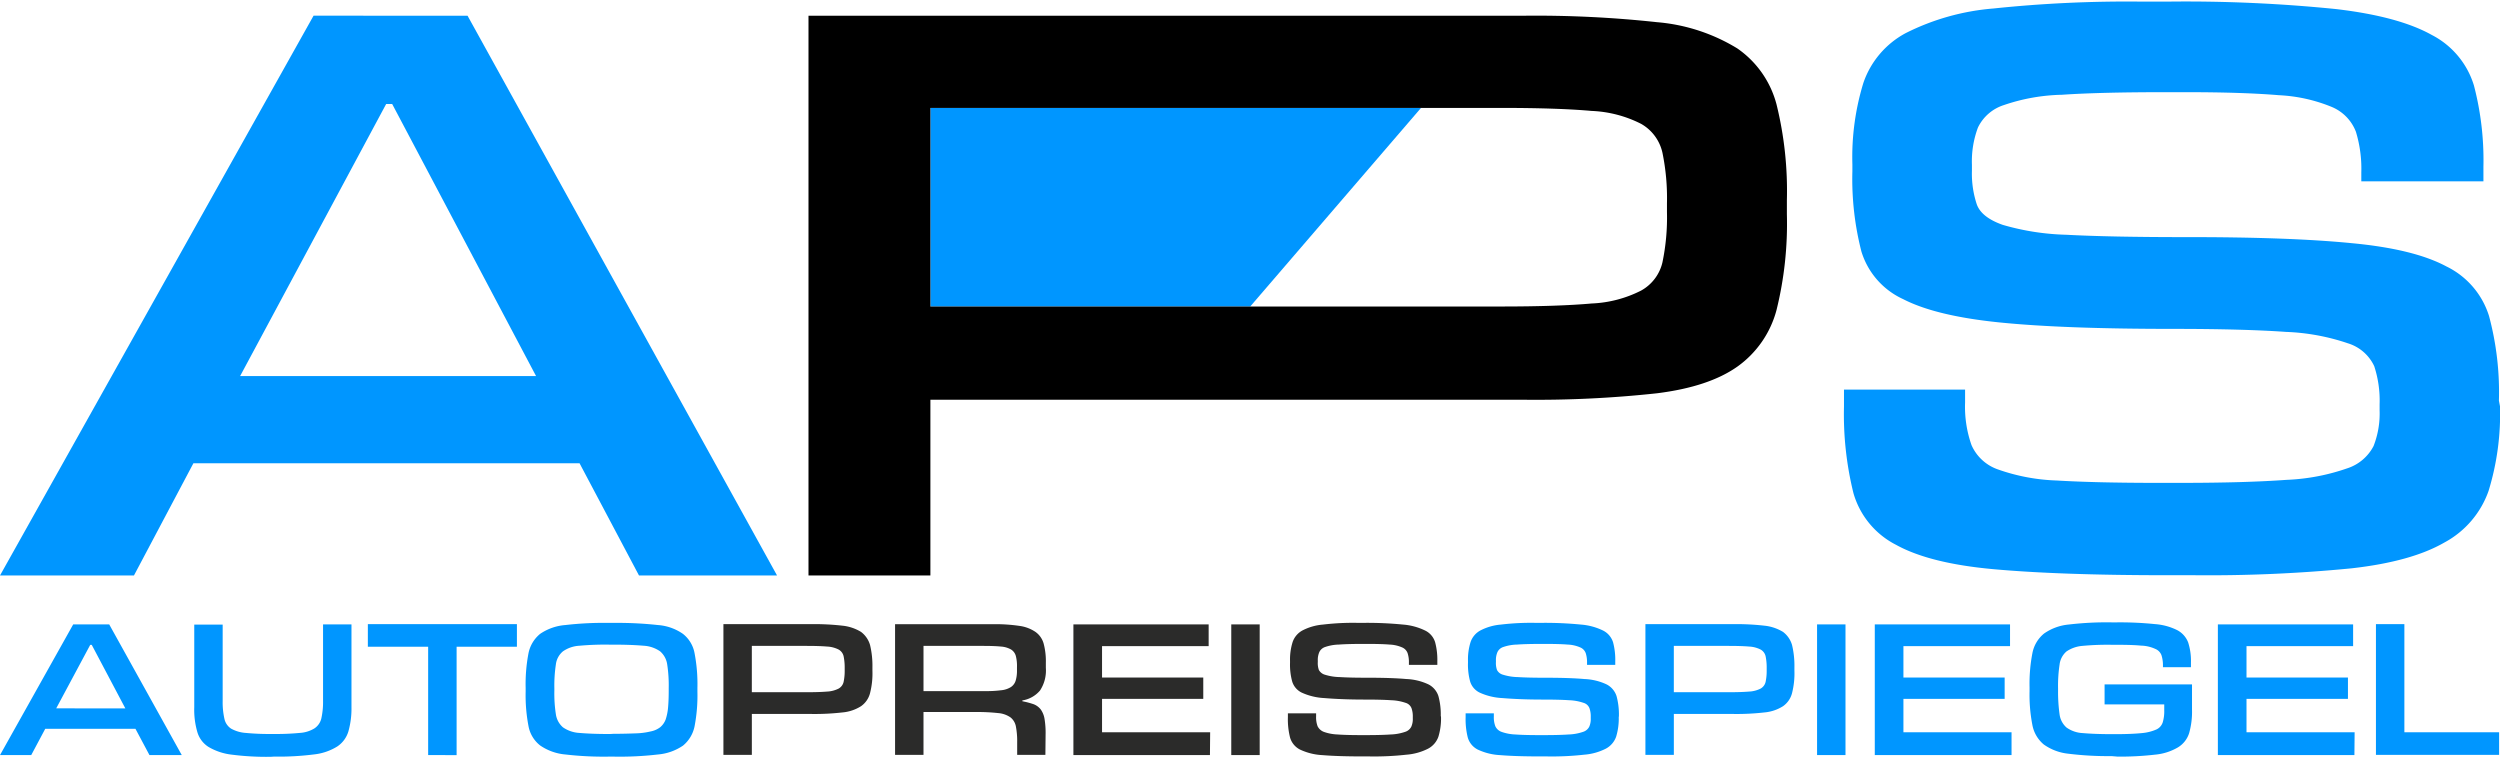 <svg id="APS_Logo-300x91" xmlns="http://www.w3.org/2000/svg" xmlns:xlink="http://www.w3.org/1999/xlink" width="300" height="91" viewBox="0 0 300 91">
  <defs>
    <clipPath id="clip-path">
      <rect id="Rechteck_1" data-name="Rechteck 1" width="300" height="91" transform="translate(249 27)" fill="#fff"/>
    </clipPath>
  </defs>
  <g id="APS_Logo-300x91-2" data-name="APS_Logo-300x91" transform="translate(-249 -27)" clip-path="url(#clip-path)">
    <g id="_230112_APS_Logo_RGB" data-name="230112_APS_Logo_RGB" transform="translate(233.493 7.282)">
      <path id="Pfad_1" data-name="Pfad 1" d="M165.532,56.5l20.494-23.828H127.154V56.5Z" fill="#0096ff"/>
      <path id="Pfad_2" data-name="Pfad 2" d="M315.377,107.59H304.032V94.616H300.62V110.3H315.4V107.59Zm-17.316,0H285.088v-4.006h12.173v-2.559H285.088V97.252h12.793v-2.61h-16.23v15.687h16.385l.026-2.739Zm-28.532,2.92a36.317,36.317,0,0,0,4.574-.233,6.575,6.575,0,0,0,2.765-.879,3.081,3.081,0,0,0,1.344-1.732,9.425,9.425,0,0,0,.336-2.817v-3H268.057v2.4h7.159v.7a4.6,4.6,0,0,1-.181,1.447,1.417,1.417,0,0,1-.749.853,5.556,5.556,0,0,1-1.732.439c-.775.078-1.835.129-3.153.129h-.439c-1.5,0-2.662-.052-3.541-.129a3.637,3.637,0,0,1-1.938-.672,2.524,2.524,0,0,1-.827-1.576,19.431,19.431,0,0,1-.181-2.817v-.284a17.189,17.189,0,0,1,.181-2.869,2.457,2.457,0,0,1,.827-1.576,3.966,3.966,0,0,1,1.938-.672,32.4,32.4,0,0,1,3.541-.129h.439c1.266,0,2.274.026,3.024.1a4.371,4.371,0,0,1,1.706.388,1.329,1.329,0,0,1,.749.749,3.939,3.939,0,0,1,.181,1.241v.207h3.36v-.543a7.244,7.244,0,0,0-.336-2.429,2.8,2.8,0,0,0-1.318-1.473,7.164,7.164,0,0,0-2.688-.724,41.4,41.4,0,0,0-4.5-.207h-.7a38.827,38.827,0,0,0-5.117.258,6.176,6.176,0,0,0-2.972,1.085,4.012,4.012,0,0,0-1.4,2.378,19.281,19.281,0,0,0-.336,4.083v.439a19.014,19.014,0,0,0,.336,4.058,3.993,3.993,0,0,0,1.37,2.352,6.176,6.176,0,0,0,2.972,1.111,38.3,38.3,0,0,0,5.143.284l.646.052Zm-12.638-2.92H243.918v-4.006h12.147v-2.559H243.918V97.252h12.793v-2.61h-16.23v15.687h16.411V107.59ZM236.966,94.642h-3.411v15.687h3.411Zm-20.6,10.751h7.107a29.367,29.367,0,0,0,3.747-.181,5,5,0,0,0,2.248-.749,2.745,2.745,0,0,0,1.085-1.576,9.59,9.59,0,0,0,.284-2.688V99.81a10.668,10.668,0,0,0-.284-2.688,3.008,3.008,0,0,0-1.085-1.576,5.341,5.341,0,0,0-2.248-.749,29.635,29.635,0,0,0-3.747-.181H212.957V110.3h3.411v-4.91Zm0-2.61V97.226h6.487c1.085,0,1.912.026,2.533.078a3.388,3.388,0,0,1,1.4.362,1.24,1.24,0,0,1,.594.8,6.652,6.652,0,0,1,.129,1.421v.258a6.385,6.385,0,0,1-.129,1.4,1.24,1.24,0,0,1-.594.8,3.388,3.388,0,0,1-1.4.362c-.62.052-1.447.078-2.533.078h-6.487Zm-6.59,2.843a8.4,8.4,0,0,0-.284-2.378,2.411,2.411,0,0,0-1.189-1.4,6.886,6.886,0,0,0-2.662-.646q-1.744-.155-4.652-.155-2.132,0-3.334-.078a6.362,6.362,0,0,1-1.783-.284,1.13,1.13,0,0,1-.724-.569,2.434,2.434,0,0,1-.129-.956v-.155a2.393,2.393,0,0,1,.181-1.034,1.179,1.179,0,0,1,.724-.62,5.451,5.451,0,0,1,1.628-.284q1.085-.078,2.869-.078h.62c1.085,0,1.938.026,2.584.078a4.153,4.153,0,0,1,1.5.336,1.187,1.187,0,0,1,.672.7,3.553,3.553,0,0,1,.155,1.137V99.5h3.386v-.414a8.223,8.223,0,0,0-.258-2.274,2.368,2.368,0,0,0-1.189-1.421,7.365,7.365,0,0,0-2.662-.724,44.288,44.288,0,0,0-4.7-.207h-.775a30.4,30.4,0,0,0-4.135.207,6.486,6.486,0,0,0-2.455.7,2.507,2.507,0,0,0-1.189,1.4,7,7,0,0,0-.31,2.274v.207a7.669,7.669,0,0,0,.258,2.248,2.191,2.191,0,0,0,1.163,1.344,7.4,7.4,0,0,0,2.688.646c1.189.1,2.817.181,4.859.181,1.344,0,2.378.026,3.153.078a5.952,5.952,0,0,1,1.732.31,1.081,1.081,0,0,1,.724.646,2.961,2.961,0,0,1,.155,1.06v.155a2.27,2.27,0,0,1-.181,1.008,1.243,1.243,0,0,1-.749.62,5.924,5.924,0,0,1-1.706.31c-.749.052-1.732.078-2.972.078h-.62c-1.189,0-2.145-.026-2.843-.078a5.491,5.491,0,0,1-1.628-.31,1.3,1.3,0,0,1-.749-.672,3.024,3.024,0,0,1-.181-1.189v-.362h-3.386v.465a8.935,8.935,0,0,0,.258,2.429,2.345,2.345,0,0,0,1.189,1.447,7.131,7.131,0,0,0,2.714.672c1.189.1,2.817.155,4.859.155h.749a34.8,34.8,0,0,0,4.445-.207,6.862,6.862,0,0,0,2.61-.724,2.6,2.6,0,0,0,1.241-1.447,7.513,7.513,0,0,0,.31-2.352l.026-.129Z" fill="#0096ff"/>
      <path id="Pfad_3" data-name="Pfad 3" d="M188.4,105.625a8.4,8.4,0,0,0-.284-2.378,2.411,2.411,0,0,0-1.189-1.4,6.886,6.886,0,0,0-2.662-.646q-1.744-.155-4.652-.155-2.132,0-3.334-.078a6.362,6.362,0,0,1-1.783-.284,1.215,1.215,0,0,1-.724-.569,2.434,2.434,0,0,1-.129-.956v-.155a2.392,2.392,0,0,1,.181-1.034,1.179,1.179,0,0,1,.724-.62,5.451,5.451,0,0,1,1.628-.284q1.085-.078,2.869-.078h.62c1.085,0,1.938.026,2.584.078a4.153,4.153,0,0,1,1.5.336,1.187,1.187,0,0,1,.672.7,3.444,3.444,0,0,1,.155,1.137V99.5h3.411v-.414a8.222,8.222,0,0,0-.258-2.274,2.3,2.3,0,0,0-1.189-1.421,7.365,7.365,0,0,0-2.662-.724,44.287,44.287,0,0,0-4.7-.207H178.4a30.4,30.4,0,0,0-4.135.207,6.486,6.486,0,0,0-2.455.7,2.507,2.507,0,0,0-1.189,1.4,7,7,0,0,0-.31,2.274v.207a7.67,7.67,0,0,0,.258,2.248,2.191,2.191,0,0,0,1.163,1.344,7.4,7.4,0,0,0,2.688.646c1.189.1,2.817.181,4.859.181,1.344,0,2.378.026,3.153.078a5.952,5.952,0,0,1,1.732.31,1.081,1.081,0,0,1,.724.646,2.96,2.96,0,0,1,.155,1.06v.155a2.27,2.27,0,0,1-.181,1.008,1.243,1.243,0,0,1-.749.62,5.924,5.924,0,0,1-1.706.31c-.749.052-1.732.078-2.972.078h-.594c-1.189,0-2.145-.026-2.843-.078a5.491,5.491,0,0,1-1.628-.31,1.385,1.385,0,0,1-.749-.672,3.024,3.024,0,0,1-.181-1.189v-.362h-3.386v.465a8.935,8.935,0,0,0,.258,2.429,2.345,2.345,0,0,0,1.189,1.447,7.131,7.131,0,0,0,2.714.672c1.189.1,2.817.155,4.859.155h.749a34.8,34.8,0,0,0,4.445-.207,6.862,6.862,0,0,0,2.61-.724,2.6,2.6,0,0,0,1.241-1.447,7.513,7.513,0,0,0,.31-2.352l-.026-.129ZM166.67,94.642h-3.411v15.687h3.411Zm-5.944,12.948H147.752v-4.006H159.9v-2.559H147.752V97.252h12.793v-2.61h-16.23v15.687H160.7l.026-2.739Zm-19.745.155a10.415,10.415,0,0,0-.129-1.757,2.71,2.71,0,0,0-.439-1.111,1.976,1.976,0,0,0-.853-.646,9.337,9.337,0,0,0-1.37-.362v-.1a3.494,3.494,0,0,0,2.119-1.189,4.37,4.37,0,0,0,.7-2.714v-.62a8.223,8.223,0,0,0-.258-2.274,2.55,2.55,0,0,0-.982-1.421,4.488,4.488,0,0,0-1.912-.724,19.805,19.805,0,0,0-3.075-.207H122.915V110.3h3.411V105.16h6.358a22.622,22.622,0,0,1,2.61.129,2.987,2.987,0,0,1,1.473.517,1.8,1.8,0,0,1,.646,1.085,9.3,9.3,0,0,1,.155,1.912v1.5h3.386l.026-2.559Zm-14.654-5.091V97.226h7.159c.879,0,1.576.026,2.119.078a2.829,2.829,0,0,1,1.241.362,1.322,1.322,0,0,1,.569.8,4.917,4.917,0,0,1,.129,1.344v.362a4.084,4.084,0,0,1-.155,1.215,1.428,1.428,0,0,1-.569.775,2.679,2.679,0,0,1-1.189.388,13.82,13.82,0,0,1-1.964.1Zm-20.6,2.739h7.107a29.367,29.367,0,0,0,3.747-.181,5,5,0,0,0,2.248-.749,2.745,2.745,0,0,0,1.085-1.576,9.59,9.59,0,0,0,.284-2.688V99.81a10.668,10.668,0,0,0-.284-2.688,3.008,3.008,0,0,0-1.085-1.576,5.341,5.341,0,0,0-2.248-.749,29.635,29.635,0,0,0-3.747-.181H102.317V110.3h3.411v-4.91Zm0-2.61V97.226h6.487c1.085,0,1.912.026,2.533.078a3.388,3.388,0,0,1,1.4.362,1.24,1.24,0,0,1,.594.8,6.833,6.833,0,0,1,.129,1.421v.258a6.385,6.385,0,0,1-.129,1.4,1.24,1.24,0,0,1-.594.8,3.388,3.388,0,0,1-1.4.362c-.62.052-1.447.078-2.533.078h-6.487Z" fill="#2b2b2a"/>
      <path id="Pfad_4" data-name="Pfad 4" d="M88.672,107.8c-1.525,0-2.739-.052-3.618-.129a3.836,3.836,0,0,1-1.99-.672,2.548,2.548,0,0,1-.853-1.576,16.452,16.452,0,0,1-.181-2.843v-.258a17.188,17.188,0,0,1,.181-2.869,2.414,2.414,0,0,1,.853-1.576,3.836,3.836,0,0,1,1.99-.672,33.988,33.988,0,0,1,3.618-.129h.439c1.525,0,2.714.052,3.618.129a3.836,3.836,0,0,1,1.99.672,2.548,2.548,0,0,1,.853,1.576,16.786,16.786,0,0,1,.181,2.869v.258c0,.8-.026,1.473-.078,2.042a6.259,6.259,0,0,1-.284,1.421,2.232,2.232,0,0,1-.646.93,2.693,2.693,0,0,1-1.163.517,8.609,8.609,0,0,1-1.835.233c-.724.026-1.6.052-2.61.052l-.465.026Zm.594,2.714a39.6,39.6,0,0,0,5.195-.258,6.286,6.286,0,0,0,3-1.06,4.023,4.023,0,0,0,1.4-2.352,19.655,19.655,0,0,0,.336-4.135v-.439a19.655,19.655,0,0,0-.336-4.135,3.823,3.823,0,0,0-1.4-2.352,6.026,6.026,0,0,0-3-1.06,44.741,44.741,0,0,0-5.195-.258h-.7a40.308,40.308,0,0,0-5.221.258,6.227,6.227,0,0,0-3.024,1.06,4.023,4.023,0,0,0-1.4,2.352,19.655,19.655,0,0,0-.336,4.135v.439a19.55,19.55,0,0,0,.336,4.109,3.823,3.823,0,0,0,1.4,2.352,6.287,6.287,0,0,0,3.024,1.085,40.042,40.042,0,0,0,5.221.258ZM70.3,97.329h7.236V94.616H59.649v2.714h7.236v13H70.3v-13ZM48.406,110.51a33.739,33.739,0,0,0,4.755-.258,6.659,6.659,0,0,0,2.817-.956,3.308,3.308,0,0,0,1.344-1.835,10.139,10.139,0,0,0,.362-2.895V94.642H54.273v9.175a9.123,9.123,0,0,1-.207,2.119,1.977,1.977,0,0,1-.827,1.189,3.815,3.815,0,0,1-1.757.543,30,30,0,0,1-3,.129h-.491a30.007,30.007,0,0,1-3-.129,4.168,4.168,0,0,1-1.757-.517,1.872,1.872,0,0,1-.8-1.189,9.123,9.123,0,0,1-.207-2.119V94.667H38.818v9.924a9.541,9.541,0,0,0,.362,2.946,3.165,3.165,0,0,0,1.344,1.809,7.063,7.063,0,0,0,2.791.93,32.939,32.939,0,0,0,4.7.258l.388-.026Zm-26.154-5.789L26.335,97.1h.181l4.032,7.624ZM28.61,94.642H24.294l-8.787,15.687h3.747l1.68-3.153H31.763l1.68,3.153h3.877Z" fill="#0096ff"/>
      <path id="Pfad_5" data-name="Pfad 5" d="M61.845,32.2h.724L79.833,64.843H44.323Zm-8.71-10.6L15.507,88.775H31.582L38.715,75.31H85.053l7.133,13.465h16.566L71.614,21.606Z" fill="#0096ff"/>
      <path id="Pfad_6" data-name="Pfad 6" d="M127.154,67.686h71.123a134.438,134.438,0,0,0,16.075-.775c4.135-.517,7.34-1.576,9.64-3.2a12.147,12.147,0,0,0,4.7-6.8,43.144,43.144,0,0,0,1.241-11.5V43.754a43.277,43.277,0,0,0-1.241-11.5,11.789,11.789,0,0,0-4.7-6.72,21.917,21.917,0,0,0-9.64-3.153,134.438,134.438,0,0,0-16.075-.775H112.526V88.775h14.628Zm0-11.191V32.667h68.513c4.6,0,8.218.129,10.829.362a14.378,14.378,0,0,1,5.944,1.551A5.3,5.3,0,0,1,215,38.043a27.07,27.07,0,0,1,.543,6.073v1.06A26.41,26.41,0,0,1,215,51.2a5.211,5.211,0,0,1-2.559,3.386,14.378,14.378,0,0,1-5.944,1.551c-2.61.233-6.228.362-10.829.362H127.154Z"/>
      <path id="Pfad_7" data-name="Pfad 7" d="M315.377,67.815a35.328,35.328,0,0,0-1.189-10.183,9.878,9.878,0,0,0-5.117-5.944c-2.61-1.4-6.409-2.326-11.371-2.791q-7.443-.737-19.952-.724c-6.125,0-10.88-.1-14.292-.284a29.883,29.883,0,0,1-7.624-1.189c-1.68-.594-2.714-1.4-3.1-2.429a11.7,11.7,0,0,1-.594-4.058V39.49a11.554,11.554,0,0,1,.724-4.471,5.2,5.2,0,0,1,3.1-2.688,22.878,22.878,0,0,1,6.978-1.241q4.574-.31,12.328-.31h2.61c4.6,0,8.3.129,11.087.362a19.039,19.039,0,0,1,6.384,1.421,5.269,5.269,0,0,1,2.869,2.972,15.2,15.2,0,0,1,.646,4.885v1.06h14.654V39.7a35.407,35.407,0,0,0-1.137-9.717,10.131,10.131,0,0,0-5.065-6.073c-2.636-1.473-6.435-2.507-11.449-3.1a179.033,179.033,0,0,0-20.159-.9h-3.334a153.664,153.664,0,0,0-17.652.827A28.453,28.453,0,0,0,244.176,23.7a10.7,10.7,0,0,0-5.065,5.97,30.331,30.331,0,0,0-1.318,9.769v.827a34.995,34.995,0,0,0,1.085,9.64,9.264,9.264,0,0,0,5.014,5.712q3.915,2.016,11.552,2.791c5.091.517,12.018.775,20.856.775,5.712,0,10.234.129,13.517.362a26,26,0,0,1,7.443,1.37,5.148,5.148,0,0,1,3.153,2.739,13.22,13.22,0,0,1,.646,4.574v.724a10.679,10.679,0,0,1-.724,4.29,5.443,5.443,0,0,1-3.2,2.688,25.1,25.1,0,0,1-7.262,1.37c-3.179.233-7.417.362-12.741.362h-2.61c-5.091,0-9.149-.1-12.2-.284a23.4,23.4,0,0,1-7.03-1.318,5.4,5.4,0,0,1-3.2-2.92,13.834,13.834,0,0,1-.775-5.117V66.471H236.785v2.016A39.392,39.392,0,0,0,237.922,78.9a10.069,10.069,0,0,0,5.117,6.2c2.662,1.473,6.539,2.455,11.682,2.92s12.043.724,20.779.724h3.2a176.152,176.152,0,0,0,19-.827c4.807-.543,8.5-1.576,11.139-3.1a11.273,11.273,0,0,0,5.3-6.2,31.532,31.532,0,0,0,1.37-10.131l-.129-.672Z" fill="#0096ff"/>
    </g>
  </g>
</svg>
